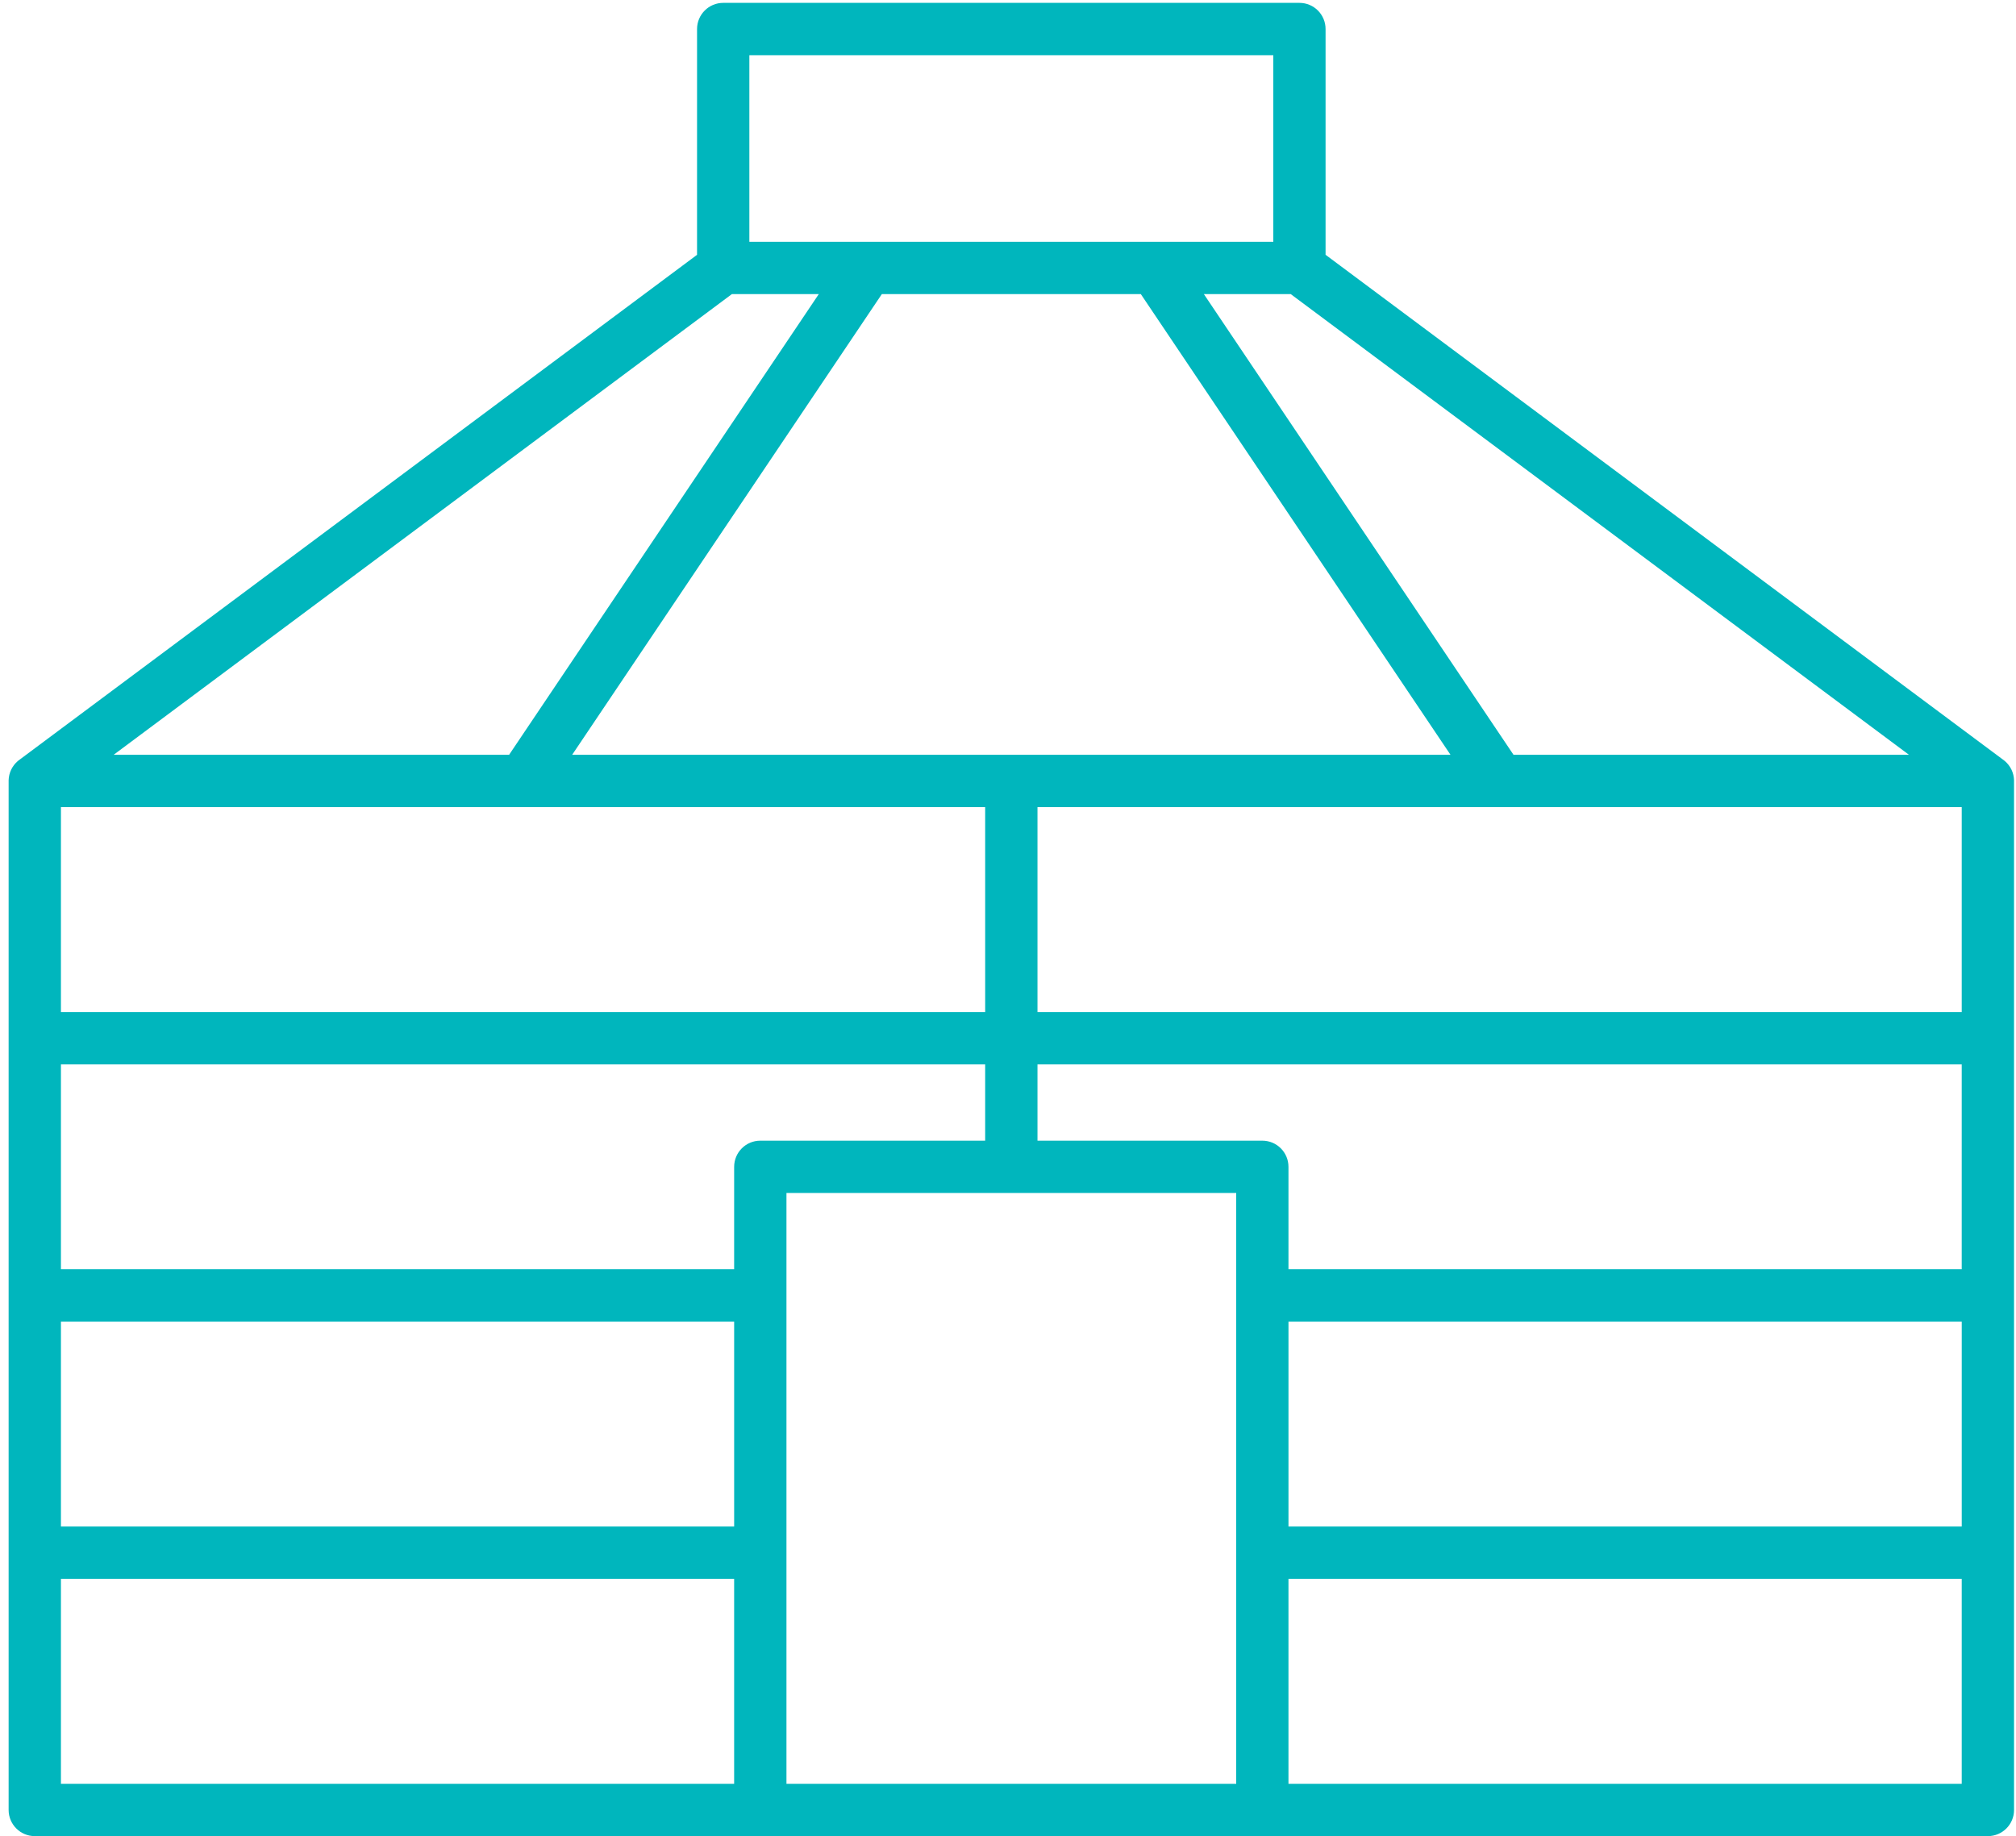 <?xml version="1.0" encoding="UTF-8"?>
<svg width="191px" height="174px" viewBox="0 0 191 174" version="1.1" xmlns="http://www.w3.org/2000/svg" xmlns:xlink="http://www.w3.org/1999/xlink">
    <title>yourte</title>
    <g id="Page-1" stroke="none" stroke-width="1" fill="none" fill-rule="evenodd">
        <path d="M190.815,171.495 C190.815,172.864 189.705,173.974 188.337,173.974 L3.295,173.974 C1.927,173.974 0.817,172.864 0.817,171.495 L0.817,73.996 L0.817,73.933 C0.82,73.852 0.826,73.77 0.836,73.689 C0.924,72.973 1.319,72.351 1.884,71.958 L66.039,24.144 L66.04,2.751 C66.04,1.383 67.15,0.272 68.518,0.272 L123.114,0.272 C124.482,0.272 125.587,1.383 125.587,2.752 L125.587,24.141 L189.739,71.953 C190.309,72.345 190.706,72.969 190.795,73.689 C190.806,73.77 190.812,73.852 190.814,73.933 L190.815,171.495 Z M185.858,149.597 L122.072,149.597 L122.072,169.015 L185.858,169.016 L185.858,149.597 Z M69.554,149.597 L5.773,149.597 L5.773,169.016 L69.554,169.015 L69.554,149.597 Z M95.782,113.038 L74.511,113.039 L74.511,169.015 L117.121,169.015 L117.121,113.039 L95.849,113.039 L95.816,113.039 L95.782,113.038 Z M69.555,125.225 L5.773,125.225 L5.773,144.639 L69.555,144.639 L69.555,125.225 Z M185.859,125.225 L122.073,125.225 L122.073,144.639 L185.859,144.639 L185.859,125.225 Z M93.337,100.852 L5.773,100.852 L5.773,120.266 L69.554,120.265 L69.555,110.559 C69.555,109.19 70.665,108.08 72.032,108.08 L93.337,108.08 L93.337,100.852 Z M185.858,100.852 L98.293,100.852 L98.293,108.08 L119.595,108.08 C120.967,108.08 122.072,109.19 122.072,110.559 L122.072,120.266 L185.857,120.265 L185.858,100.852 Z M185.858,76.475 L98.293,76.475 L98.293,95.893 L185.858,95.894 L185.858,76.475 Z M93.337,76.475 L5.773,76.475 L5.773,95.894 L93.338,95.894 L93.337,76.475 Z M122.288,27.868 L114.058,27.868 L143.393,71.517 L180.859,71.517 L122.288,27.868 Z M77.573,27.868 L69.338,27.868 L10.768,71.517 L48.234,71.516 L77.573,27.868 Z M108.085,27.868 L83.546,27.868 L54.208,71.517 L137.423,71.517 L108.085,27.868 Z M120.636,5.231 L70.996,5.231 L70.996,22.91 L120.636,22.91 L120.636,5.231 Z" id="yourte" fill="#00B6BD"></path>
    </g>
</svg>